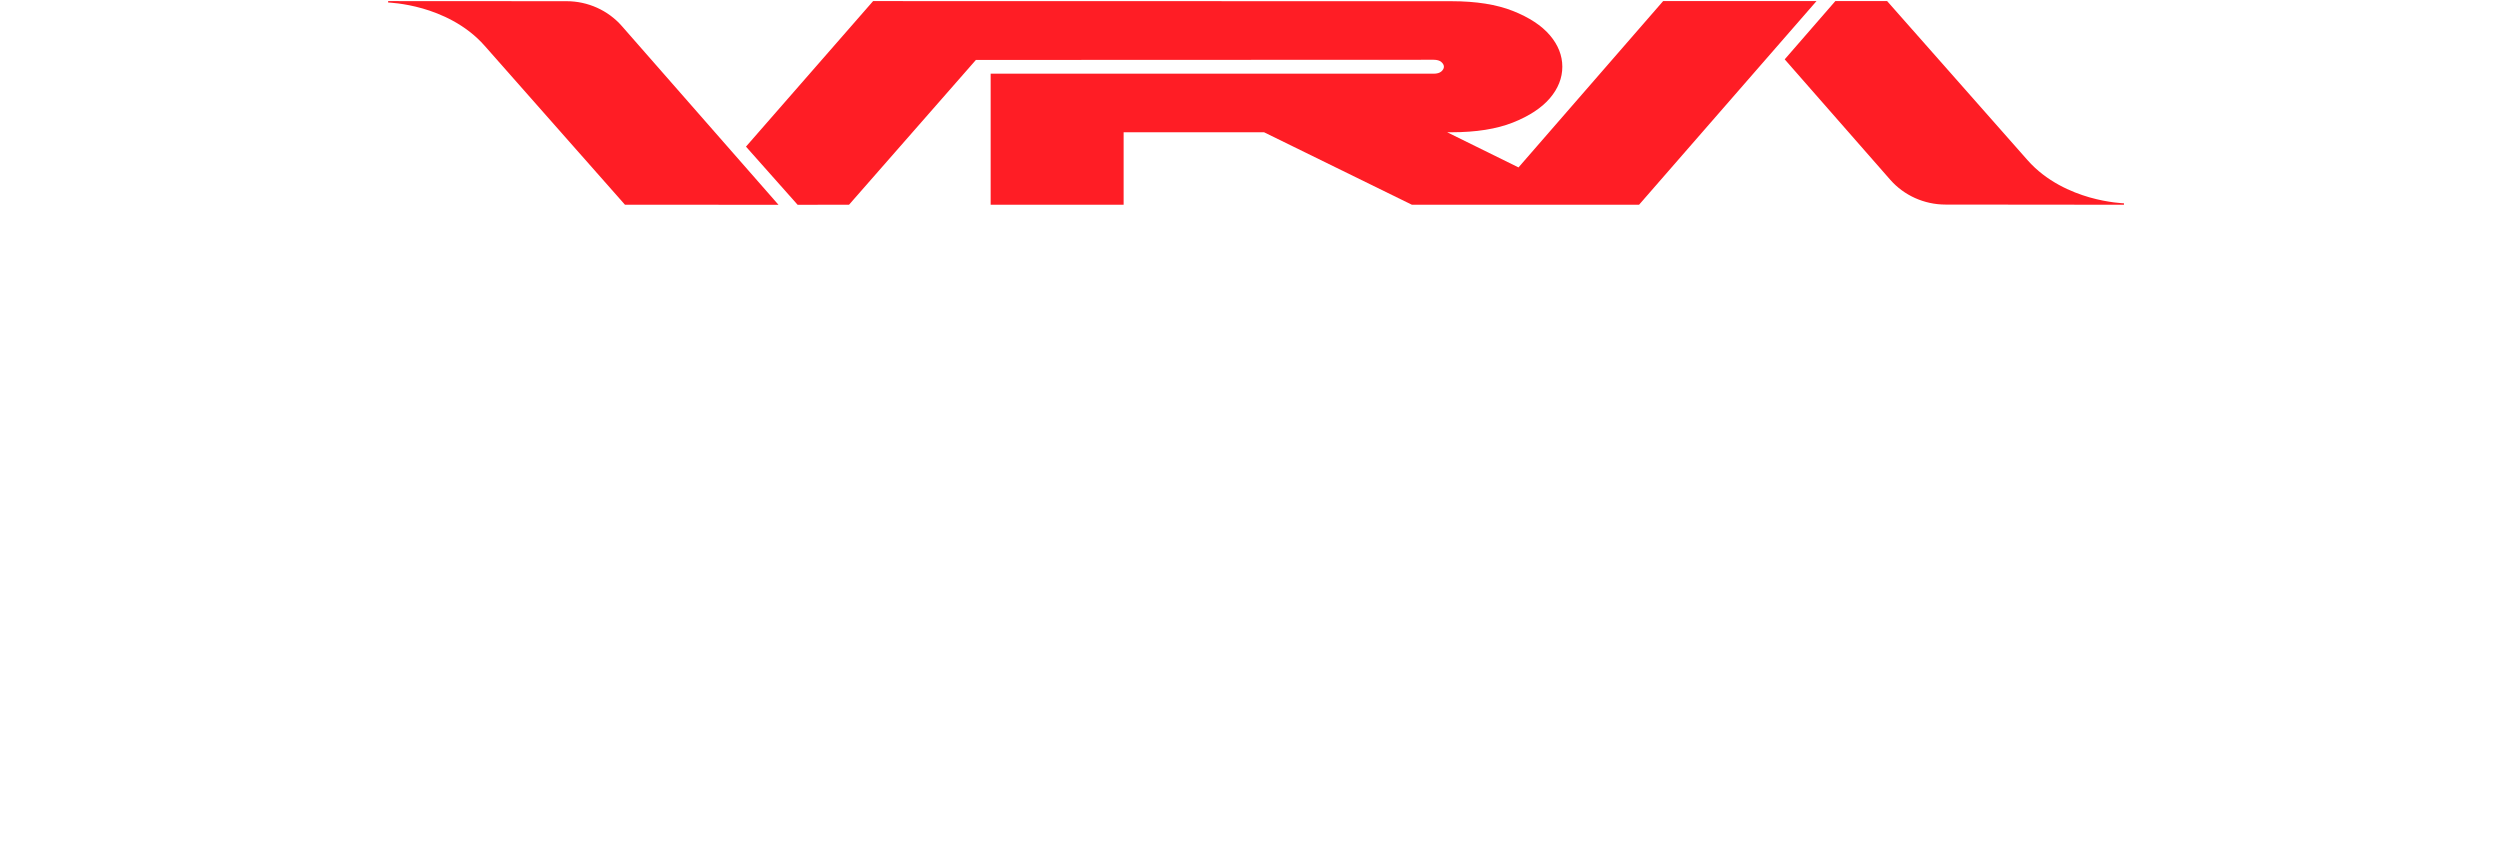 <?xml version="1.0" encoding="UTF-8"?> <svg xmlns="http://www.w3.org/2000/svg" width="169" height="57" viewBox="0 0 169 57" fill="none"><g clip-path="url(#clip0_11_26)"><path d="M52.625 13.843L42.037 1.761C41.103 0.696 39.737 0.081 38.298 0.081L26.239 0.074V0.171C26.239 0.171 27.265 0.201 28.571 0.574C29.775 0.92 31.48 1.637 32.761 3.094C34.879 5.501 42.168 13.752 42.242 13.834L42.248 13.841L52.625 13.843Z" fill="#FF1D25"></path><path d="M112.428 0.074L102.651 11.317L97.829 8.941H98.134C99.781 8.941 101.173 8.72 102.273 8.283C103.375 7.845 104.216 7.293 104.772 6.64C105.33 5.987 105.613 5.27 105.613 4.511C105.613 3.752 105.33 3.037 104.772 2.382C104.216 1.73 103.376 1.177 102.273 0.74C101.172 0.303 99.779 0.082 98.134 0.082L59.022 0.074L50.428 9.912L53.919 13.843L57.393 13.841L65.971 4.052L96.911 4.04C97.143 4.04 97.32 4.091 97.435 4.192C97.55 4.293 97.608 4.4 97.608 4.511C97.608 4.623 97.55 4.73 97.435 4.831C97.32 4.931 97.143 4.982 96.911 4.982H66.968V13.841H75.957V8.941H85.45L95.441 13.839L110.8 13.841L122.796 0.074H112.428Z" fill="#FF1D25"></path><path d="M120.647 4.013L127.778 12.148C128.712 13.214 130.078 13.828 131.515 13.829L143.581 13.841V13.744C143.581 13.744 142.555 13.714 141.249 13.341C140.044 12.995 138.339 12.278 137.058 10.822C134.94 8.415 127.651 0.164 127.577 0.082L127.572 0.074H124.068L120.656 4L120.647 4.013Z" fill="#FF1D25"></path></g><defs><clipPath id="clip0_11_26"><rect width="117.342" height="13.77" fill="white" transform="translate(26.239 0.074)"></rect></clipPath></defs></svg> 